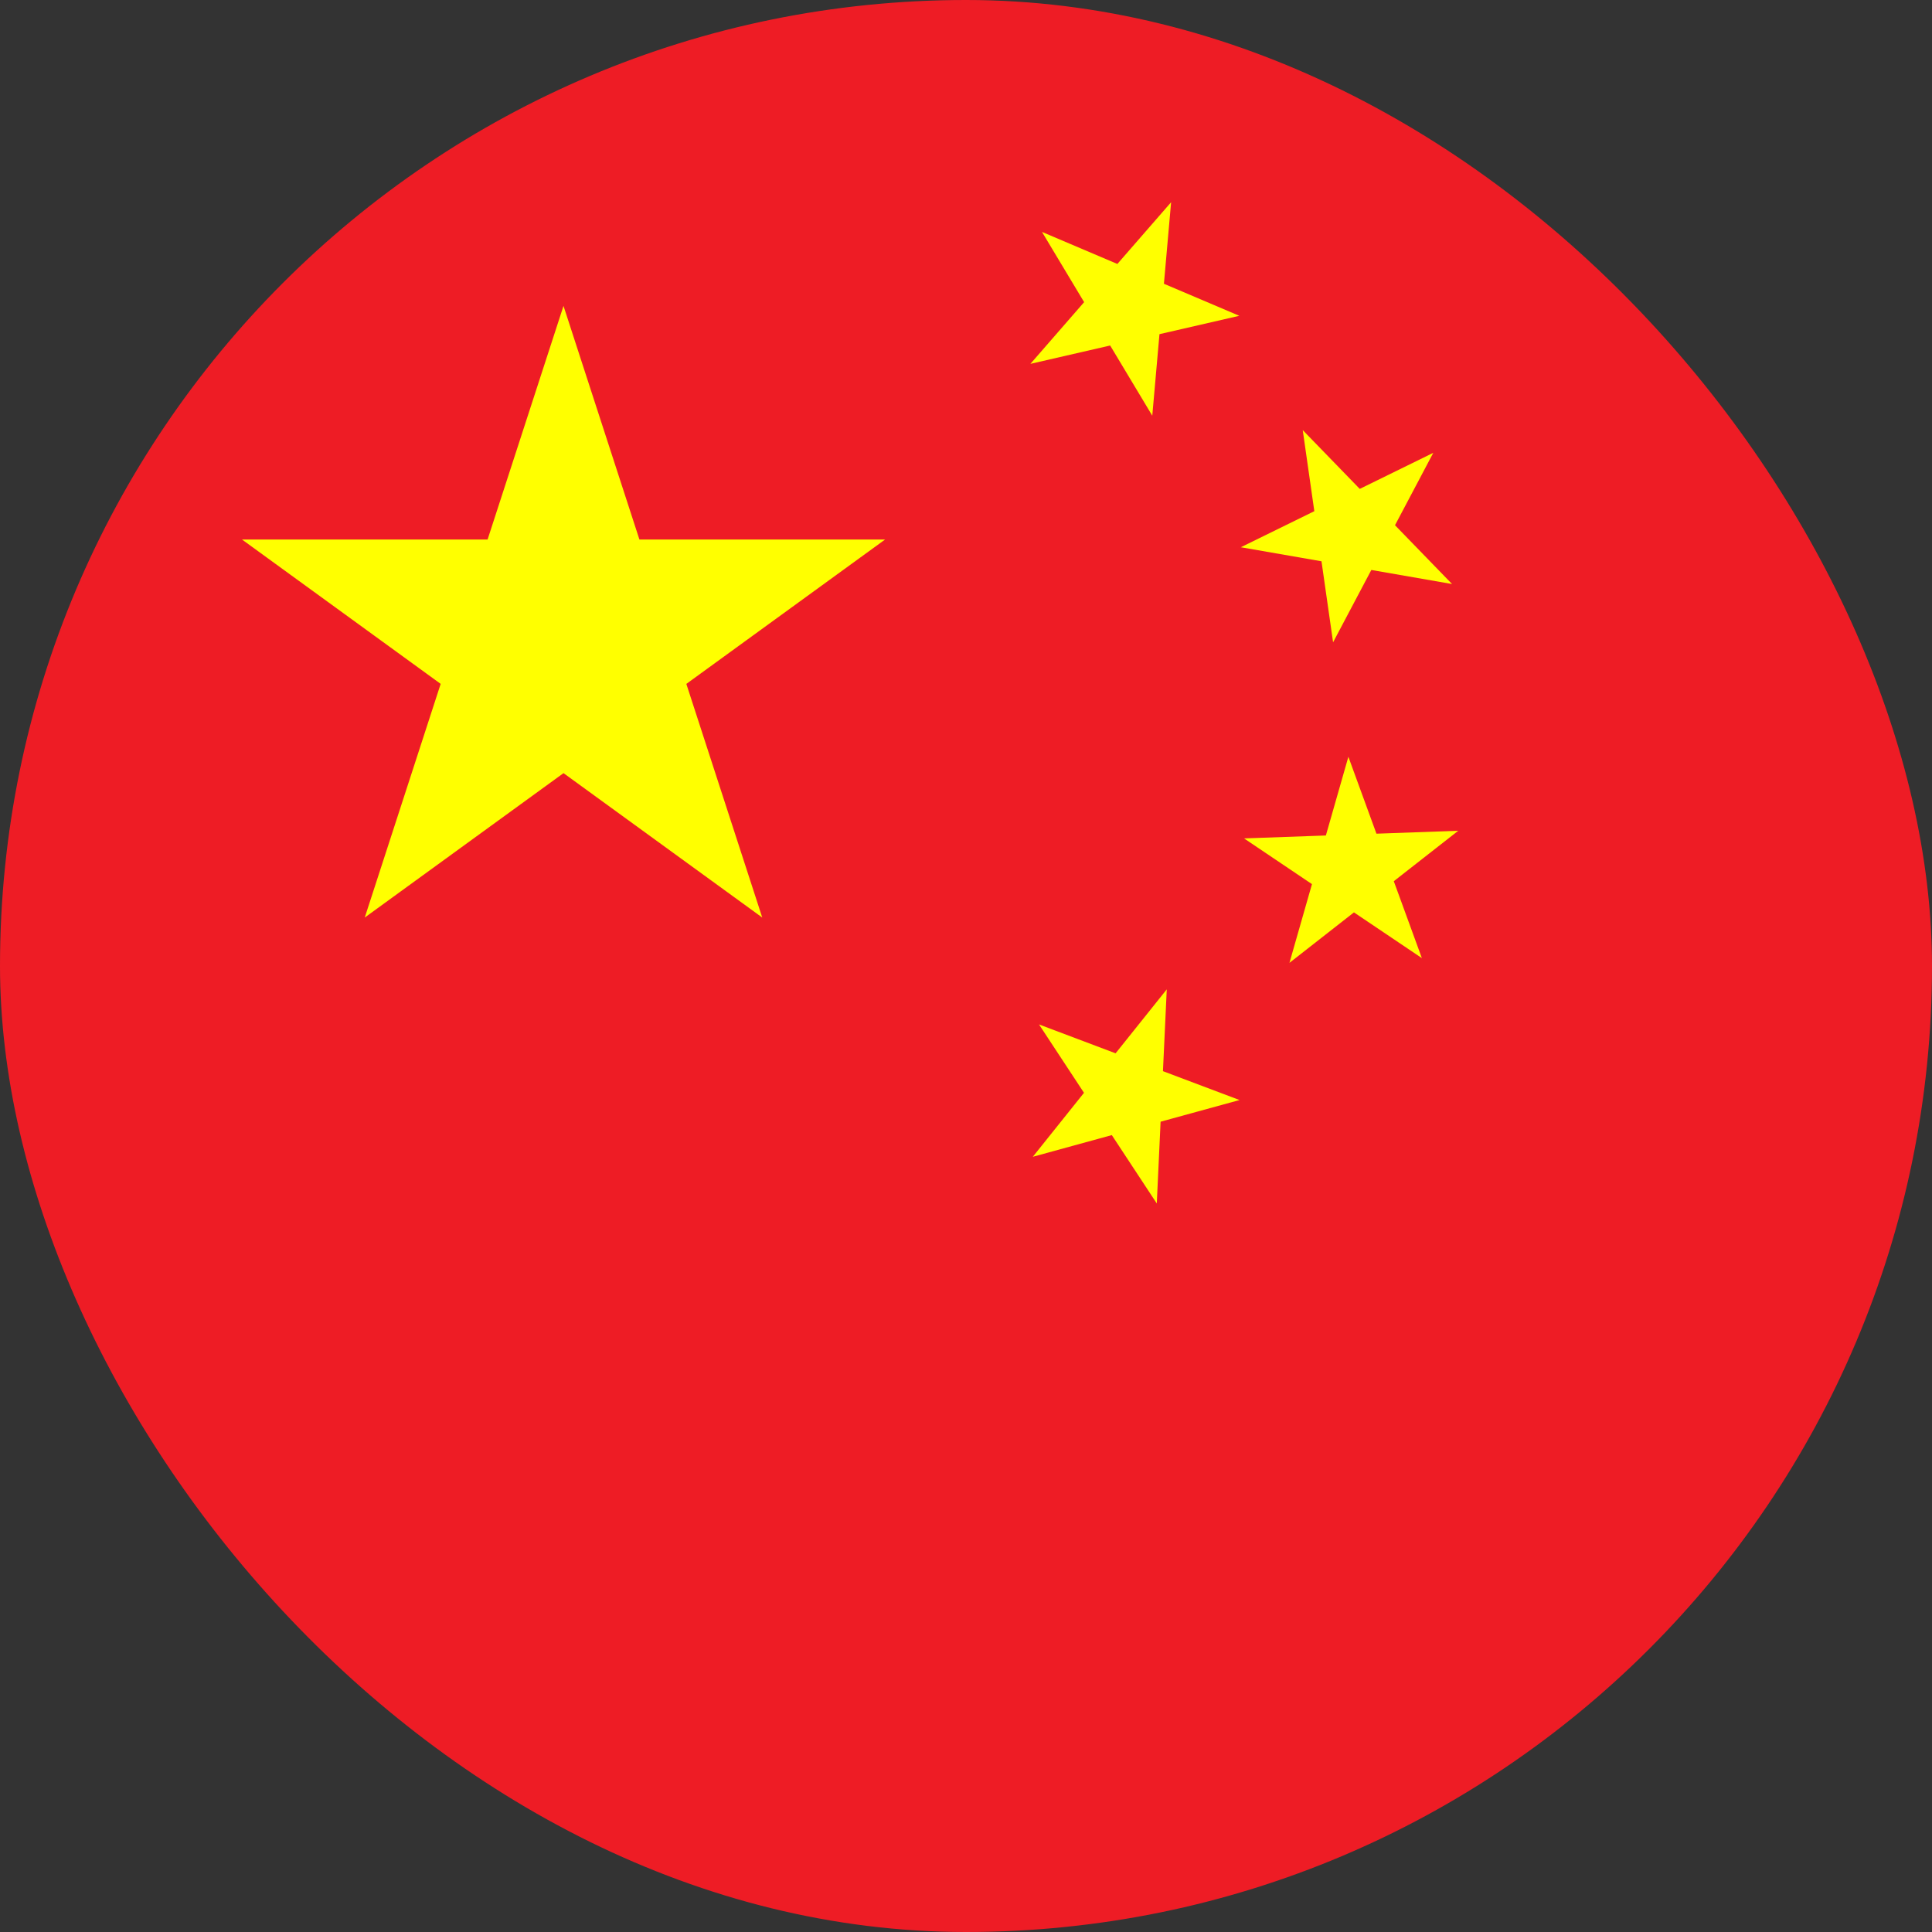 <svg width="24" height="24" viewBox="0 0 24 24" fill="none" xmlns="http://www.w3.org/2000/svg">
  <rect x="0" y="0" width="24" height="24" fill="#333333" stroke="none"/>
  <g clip-path="url(#clip0_11151_64043)">
    <g clip-path="url(#clip1_11151_64043)">
      <path d="M42 0H0V28H42V0Z" fill="#EE1C25" />
      <path
        d="M7 3.8L9.469 11.398L3.006 6.702H10.995L4.531 11.398L7 3.8Z"
        fill="#FFFF00" />
      <path
        d="M14.548 2.512L14.314 5.164L12.944 2.881L15.395 3.923L12.8 4.52L14.548 2.512Z"
        fill="#FFFF00" />
      <path
        d="M17.805 5.625L16.56 7.979L16.183 5.343L18.038 7.255L15.414 6.798L17.805 5.625Z"
        fill="#FFFF00" />
      <path
        d="M18.115 10.32L16.018 11.961L16.75 9.401L17.663 11.902L15.454 10.415L18.115 10.32Z"
        fill="#FFFF00" />
      <path
        d="M14.494 12.29L14.37 14.95L12.907 12.726L15.398 13.665L12.83 14.37L14.494 12.29Z"
        fill="#FFFF00" />
    </g>
  </g>
  <defs>
    <clipPath id="clip0_11151_64043">
      <rect width="24" height="24" rx="12" fill="white" />
    </clipPath>
    <clipPath id="clip1_11151_64043">
      <rect width="42" height="28" fill="white" />
    </clipPath>
  </defs>
</svg>